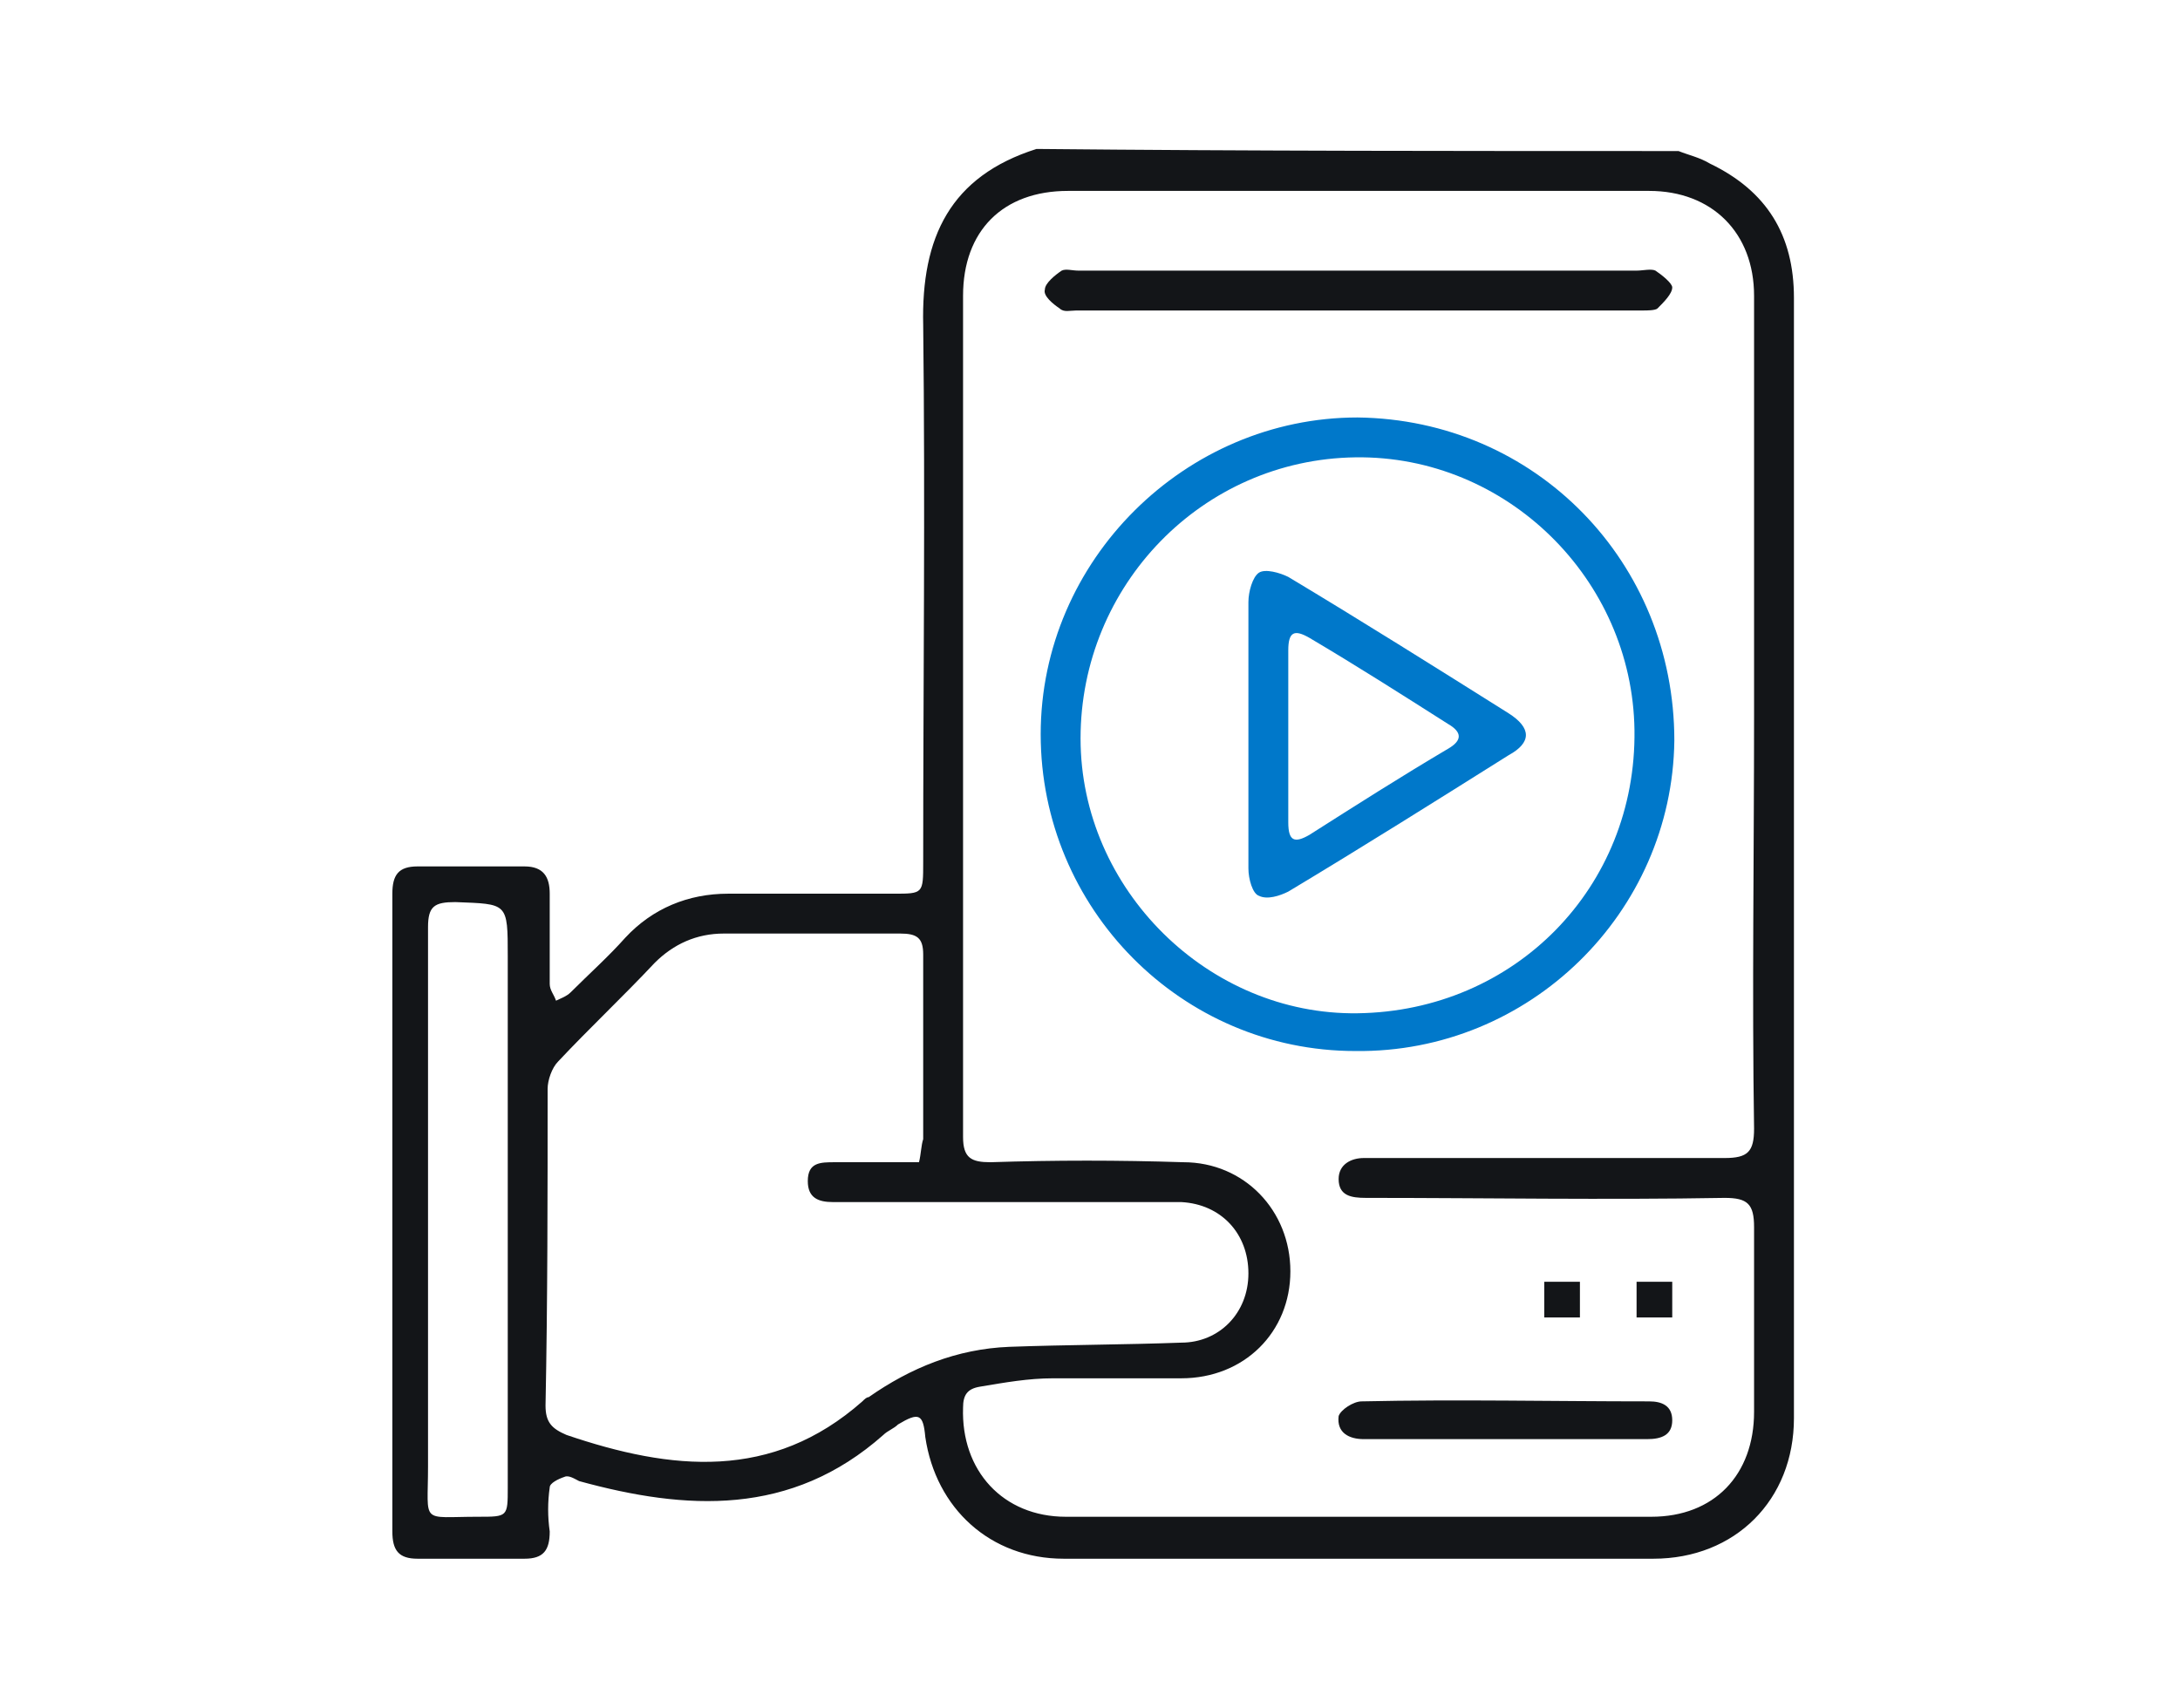 <?xml version="1.0" encoding="utf-8"?>
<!-- Generator: Adobe Illustrator 24.3.0, SVG Export Plug-In . SVG Version: 6.00 Build 0)  -->
<svg version="1.1" id="Layer_1" xmlns="http://www.w3.org/2000/svg" xmlns:xlink="http://www.w3.org/1999/xlink" x="0px" y="0px"
	 width="103.9px" height="81.4px" viewBox="0 0 103.9 81.4" style="enable-background:new 0 0 103.9 81.4;" xml:space="preserve">
<style type="text/css">
	.st0{fill:#131518;}
	.st1{fill:#0078CA;}
</style>
<g>
	<path class="st0" d="M80,7.2c0.5,0.2,1,0.3,1.5,0.6c2.7,1.3,4,3.4,4,6.4c0,14.8,0,29.6,0,44.4c0,3,0,6,0,9c0,3.9-2.8,6.7-6.7,6.7
		c-9.4,0-18.7,0-28.1,0c-3.5,0-6.1-2.4-6.6-5.8c-0.1-1.1-0.3-1.2-1.3-0.6c-0.2,0.2-0.5,0.3-0.7,0.5c-4.4,3.9-9.4,3.6-14.5,2.2
		c-0.2-0.1-0.5-0.3-0.7-0.2c-0.3,0.1-0.7,0.3-0.7,0.5c-0.1,0.7-0.1,1.4,0,2.1c0,0.9-0.3,1.3-1.2,1.3c-1.7,0-3.4,0-5.1,0
		c-0.9,0-1.2-0.4-1.2-1.3c0-10.1,0-20.3,0-30.4c0-0.9,0.3-1.3,1.2-1.3c1.7,0,3.4,0,5.1,0c0.9,0,1.2,0.5,1.2,1.3c0,1.4,0,2.9,0,4.3
		c0,0.3,0.2,0.5,0.3,0.8c0.2-0.1,0.5-0.2,0.7-0.4c0.9-0.9,1.8-1.7,2.6-2.6c1.3-1.4,3-2.1,4.9-2.1c2.6,0,5.3,0,7.9,0
		c1.4,0,1.4,0,1.4-1.5c0-8.5,0.1-17,0-25.6c-0.1-4.2,1.3-7.1,5.4-8.4C59.5,7.2,69.7,7.2,80,7.2z M83.6,34.1c0-6.7,0-13.3,0-20
		c0-3-2-5-5-5c-9.2,0-18.4,0-27.7,0c-3.1,0-5,1.9-5,5c0,13.4,0,26.7,0,40.1c0,1,0.4,1.2,1.3,1.2c3.1-0.1,6.1-0.1,9.2,0
		c2.9,0,5.1,2.3,5.1,5.2c0,2.9-2.2,5.1-5.2,5.1c-2,0-4.1,0-6.1,0c-1.2,0-2.3,0.2-3.5,0.4c-0.6,0.1-0.8,0.4-0.8,1
		c-0.1,3,1.9,5.2,4.9,5.2c9.3,0,18.6,0,27.9,0c3,0,4.9-2,4.9-5c0-2.9,0-5.8,0-8.8c0-1.1-0.3-1.4-1.4-1.4c-5.7,0.1-11.4,0-17.1,0
		c-0.7,0-1.3-0.1-1.3-0.9c0-0.7,0.6-1,1.2-1c5.7,0,11.5,0,17.2,0c1.1,0,1.4-0.3,1.4-1.4C83.5,47.4,83.6,40.7,83.6,34.1z M43.8,55.4
		c0.1-0.4,0.1-0.8,0.2-1.1c0-2.9,0-5.8,0-8.8c0-0.8-0.3-1-1.1-1c-2.8,0-5.6,0-8.4,0c-1.3,0-2.4,0.5-3.3,1.4
		c-1.5,1.6-3.1,3.1-4.6,4.7c-0.3,0.3-0.5,0.9-0.5,1.3c0,5,0,10.1-0.1,15.1c0,0.8,0.3,1.1,1,1.4c5,1.7,9.8,2.2,14.1-1.6
		c0.1-0.1,0.2-0.2,0.3-0.2c2-1.4,4.2-2.3,6.7-2.4c2.7-0.1,5.5-0.1,8.2-0.2c1.8,0,3.2-1.4,3.2-3.3c0-1.9-1.3-3.3-3.2-3.4
		c-1.3,0-2.5,0-3.8,0c-4.3,0-8.5,0-12.8,0c-0.7,0-1.2-0.2-1.2-1c0-0.9,0.6-0.9,1.3-0.9C41.1,55.4,42.4,55.4,43.8,55.4z M20.4,57.7
		c0,4.1,0,8.2,0,12.2c0,2.8-0.4,2.4,2.4,2.4c1.4,0,1.4,0,1.4-1.4c0-8.4,0-16.9,0-25.3c0-2.6,0-2.5-2.5-2.6c-1,0-1.3,0.2-1.3,1.2
		C20.4,48.8,20.4,53.2,20.4,57.7z"/>
	<path class="st1" d="M64.6,50.1c-8.3,0-15-6.8-15-15.1c0-8.3,6.9-15.1,15.1-15.1c8.5,0.1,15.1,6.9,15.1,15.4
		C79.7,43.5,72.9,50.2,64.6,50.1z M64.7,48.3c7.5-0.1,13.3-6,13.2-13.5c-0.1-7.2-6.1-13.1-13.3-13c-7.3,0.1-13.1,6.1-13.1,13.4
		C51.5,42.4,57.6,48.4,64.7,48.3z"/>
	<path class="st0" d="M64.7,12.9c4.4,0,8.9,0,13.3,0c0.3,0,0.7-0.1,0.9,0c0.3,0.2,0.8,0.6,0.8,0.8c0,0.3-0.4,0.7-0.7,1
		c-0.1,0.1-0.5,0.1-0.7,0.1c-9,0-18,0-27,0c-0.3,0-0.6,0.1-0.8-0.1c-0.3-0.2-0.8-0.6-0.7-0.9c0-0.3,0.5-0.7,0.8-0.9
		c0.2-0.1,0.5,0,0.8,0C55.8,12.9,60.2,12.9,64.7,12.9z"/>
	<path class="st0" d="M71.7,68.6c-2.2,0-4.5,0-6.7,0c-0.7,0-1.3-0.3-1.2-1.1c0.1-0.3,0.7-0.7,1.1-0.7c4.6-0.1,9.1,0,13.7,0
		c0.6,0,1.1,0.2,1.1,0.9c0,0.7-0.5,0.9-1.2,0.9C76.3,68.6,74,68.6,71.7,68.6C71.7,68.6,71.7,68.6,71.7,68.6z"/>
	<path class="st0" d="M78,61.1c0.6,0,1.1,0,1.7,0c0,0.6,0,1.1,0,1.7c-0.6,0-1.1,0-1.7,0C78,62.3,78,61.7,78,61.1z"/>
	<path class="st0" d="M73.6,61.1c0.6,0,1.1,0,1.7,0c0,0.6,0,1.1,0,1.7c-0.5,0-1.1,0-1.7,0C73.6,62.3,73.6,61.7,73.6,61.1z"/>
	<path class="st1" d="M59.5,35.1c0-2.1,0-4.3,0-6.4c0-0.5,0.2-1.2,0.5-1.4c0.3-0.2,1,0,1.4,0.2c3.5,2.1,7,4.3,10.5,6.5
		c1.1,0.7,1.1,1.4,0,2c-3.5,2.2-7,4.4-10.5,6.5c-0.4,0.2-1,0.4-1.4,0.2c-0.3-0.1-0.5-0.8-0.5-1.3C59.5,39.4,59.5,37.2,59.5,35.1
		C59.5,35.1,59.5,35.1,59.5,35.1z M61.4,35c0,1.4,0,2.8,0,4.2c0,0.9,0.3,1,1,0.6c2.2-1.4,4.4-2.8,6.6-4.1c0.7-0.4,0.7-0.8,0-1.2
		c-2.2-1.4-4.4-2.8-6.6-4.1c-0.7-0.4-1-0.3-1,0.6C61.4,32.2,61.4,33.6,61.4,35z"/>
</g>
</svg>
